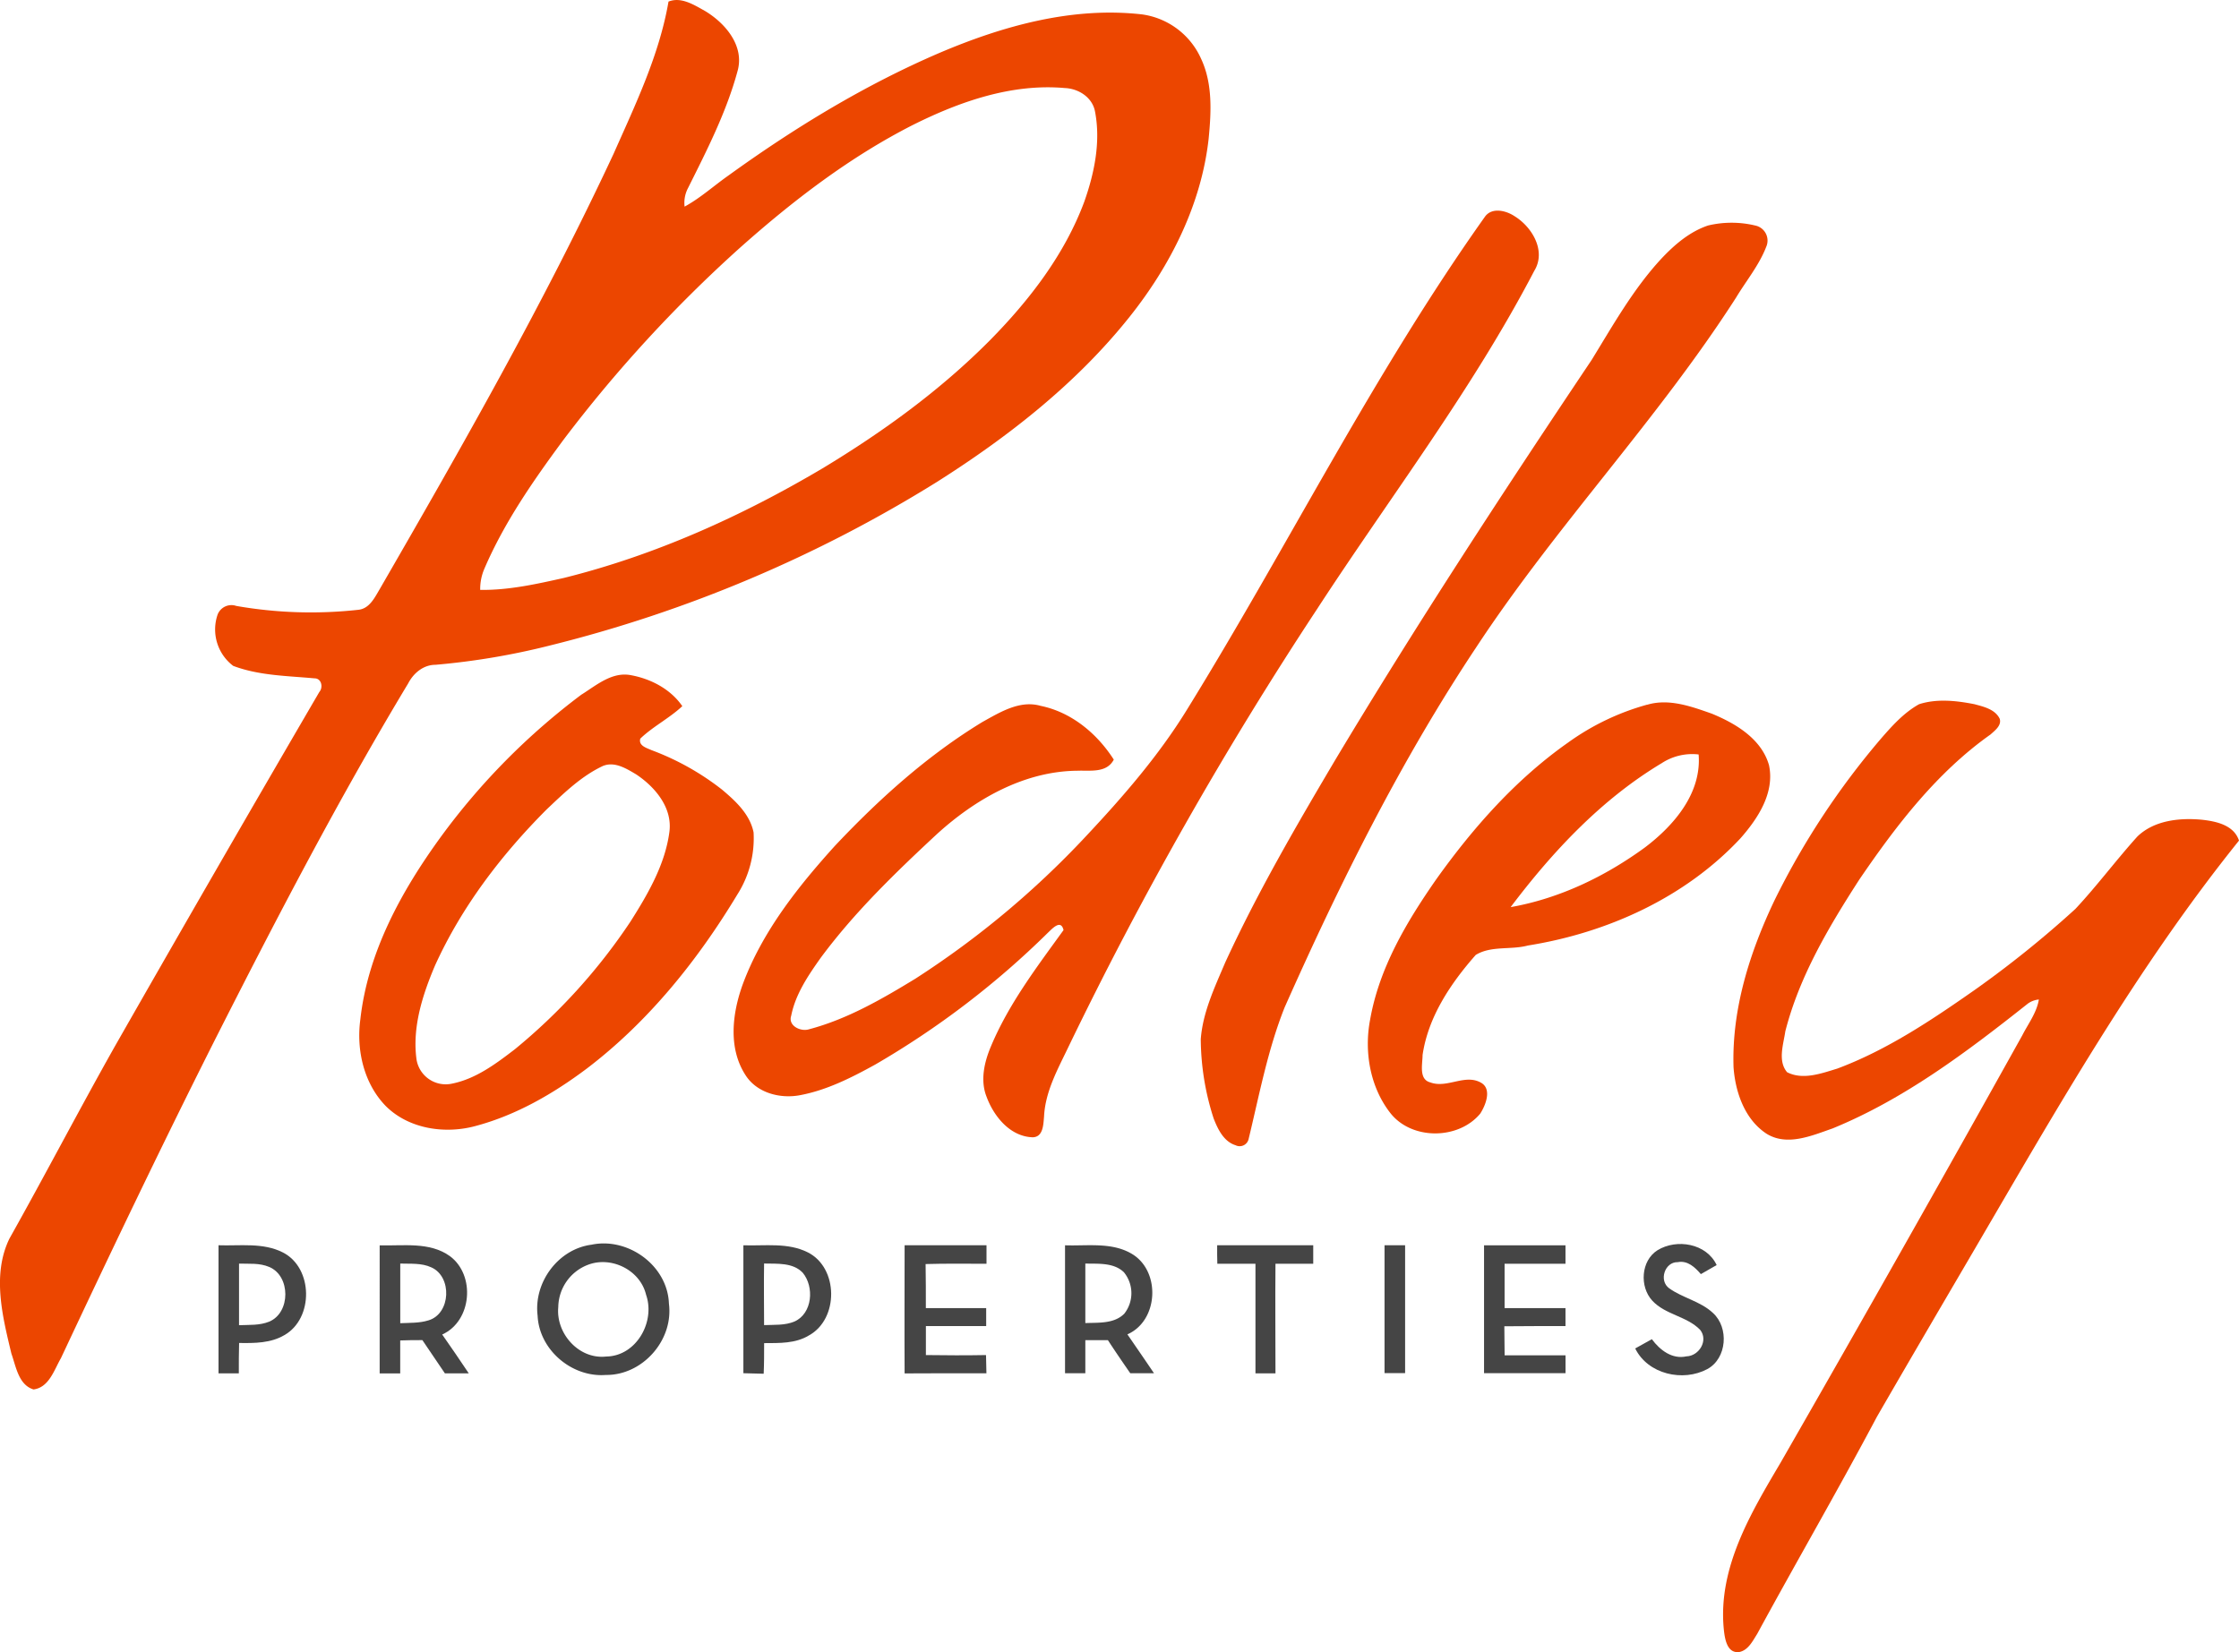 <svg xmlns="http://www.w3.org/2000/svg" viewBox="0 0 551.45 406.97"><defs><style>.cls-1{fill:#ec4600;}.cls-2{fill:#454545;}</style></defs><title>logo_color</title><g id="Layer_2" data-name="Layer 2"><g id="Layer_1-2" data-name="Layer 1"><g id="_ec4600ff" data-name="#ec4600ff"><path class="cls-1" d="M164.65.39c3.12-1.26,6.34.85,9,2.32,5,3,9.77,8.61,8,14.81C178.92,27.61,174.11,37,169.47,46.3a7.84,7.84,0,0,0-.86,4.6c3.9-2.12,7.19-5.13,10.81-7.67C195.7,31.47,213,20.92,231.46,13c15.62-6.64,32.65-11.39,49.76-9.46a18.73,18.73,0,0,1,14.63,11c2.84,6.12,2.47,13.08,1.83,19.62C295.89,50.32,288.3,65.38,278.25,78c-13.05,16.4-29.76,29.48-47.37,40.65a331.3,331.3,0,0,1-95.61,40.41,177.12,177.12,0,0,1-28,4.71c-3,0-5.43,2.06-6.74,4.59-17.1,28.4-32.41,57.83-47.39,87.39C40,281.83,27.4,308.19,15,334.6c-1.67,2.88-2.91,7.19-6.74,7.69-3.7-1.12-4.32-5.66-5.45-8.82C.61,324.31-2,314,2.33,305.12c8.79-15.66,17.09-31.6,25.9-47.25q25-43.83,50.42-87.4c1-1.16.54-3.38-1.21-3.36-6.69-.62-13.62-.66-20-3.07a11.26,11.26,0,0,1-3.84-12.65,3.65,3.65,0,0,1,4.59-2.12,106.48,106.48,0,0,0,30.09.95c2.72-.29,4-3,5.19-5C113.81,110,133.94,74.7,151.12,37.89c5.38-12.14,11.26-24.33,13.53-37.5m60.29,30.34C209.33,38.65,195.33,49.4,182.29,61a337.13,337.13,0,0,0-43.61,47.48c-7.33,9.93-14.45,20.17-19.35,31.55a12.64,12.64,0,0,0-1.06,5.29c7,.1,13.83-1.43,20.59-2.94,22.48-5.59,43.81-15.21,63.72-27,14.91-9,29.11-19.3,41.38-31.7,9.62-9.79,18.25-21,23.07-33.93,2.51-7.08,4.11-14.82,2.66-22.3-.66-3.48-4.06-5.63-7.44-5.76C249.22,20.53,236.43,25,224.94,30.73Z"/><path class="cls-1" d="M365.7,53.43c1.69-2.44,5.23-1.58,7.34-.16,4.32,2.66,7.84,8.58,4.84,13.45-15.29,29.34-35.5,55.67-53.5,83.33a933.58,933.58,0,0,0-61.24,107.87c-2.61,5.47-5.72,11-6,17.19-.18,1.87-.18,5-2.79,5.06-5.57-.17-9.59-5.15-11.37-10-1.59-4-.56-8.51,1.07-12.37,4.37-10.46,11.3-19.55,17.89-28.67-.66-2.82-2.87-.25-3.89.69a212,212,0,0,1-42.53,32.46c-5.78,3.18-11.79,6.24-18.33,7.49-5,1-10.84-.51-13.63-5-4.27-6.66-3.19-15.22-.62-22.3,4.8-12.94,13.52-23.94,22.67-34.07,10.88-11.55,22.8-22.3,36.39-30.56,4.32-2.39,9.18-5.43,14.32-3.95,7.58,1.56,13.88,6.8,18,13.24-1.76,3.38-5.85,2.61-9,2.74-13.09.12-25.1,7-34.54,15.59-10.21,9.49-20.31,19.24-28.63,30.48-3.09,4.36-6.22,8.95-7.28,14.28-.84,2.5,2.36,4,4.4,3.34,9.39-2.48,17.92-7.42,26.15-12.44a221.47,221.47,0,0,0,41.94-35c9.09-9.69,17.88-19.79,24.88-31.13C317.13,134.71,338.24,92.09,365.7,53.43Z"/><path class="cls-1" d="M420.69,55.55a25,25,0,0,1,11.58,0A3.79,3.79,0,0,1,435,60.82c-1.75,4.53-4.92,8.34-7.41,12.48-19.36,30.17-44.32,56.21-64,86.15C345,187.4,330,217.54,316.4,248.16c-4.17,10.45-6.24,21.57-8.88,32.46a2.26,2.26,0,0,1-3.21,1.51c-2.94-.92-4.39-4-5.42-6.66A64.67,64.67,0,0,1,295.74,256c.5-6.64,3.43-12.78,6-18.84,7.88-17.16,17.4-33.51,27-49.75,20.09-33.54,41.51-66.26,63.27-98.74,5.26-8.56,10.23-17.42,17.08-24.85C412.33,60.36,416.1,57.09,420.69,55.55Z"/><path class="cls-1" d="M143.29,171.07c3.64-2.3,7.51-5.66,12.15-4.73,4.89.9,9.74,3.44,12.61,7.62-3.21,3-7.23,5-10.35,8-.49,1.75,1.56,2.29,2.74,2.83a64.59,64.59,0,0,1,17.36,9.71c3.35,2.81,6.9,6.08,7.8,10.56a25.77,25.77,0,0,1-4,15.31c-9.79,16.24-21.91,31.33-37.06,42.86-8.23,6.18-17.34,11.46-27.34,14.14-7.55,2.08-16.5.78-22.2-4.91-5.4-5.56-7.27-13.79-6.25-21.33,1.85-16.59,10.14-31.65,19.81-44.95a166.58,166.58,0,0,1,34.72-35.12m5.38,17.56c-5.4,2.48-9.74,6.74-14,10.76-11.2,11.22-21,24.06-27.56,38.57-3.06,7.23-5.6,15.15-4.51,23.07a7.28,7.28,0,0,0,8.75,5.93c5.87-1.18,10.82-4.9,15.47-8.47A143.11,143.11,0,0,0,155.3,227c4.28-6.76,8.49-14,9.56-22,.83-6-3.52-11.14-8.19-14.24C154.32,189.37,151.49,187.58,148.67,188.63Z"/><path class="cls-1" d="M405.7,173.61c5.34-1.59,10.85.42,15.88,2.19,5.87,2.41,12.25,6.19,14.11,12.69,1.45,6.79-2.71,13.12-7,18-13.64,14.64-32.81,23.31-52.39,26.44-4.2,1.12-9.08,0-12.84,2.32-6.17,7-11.72,15.26-13.09,24.66,0,2.2-1,6,1.91,6.74,4.14,1.54,8.51-2.17,12.46.06,2.78,1.53,1.17,5.56-.17,7.63-5.4,6.51-17,6.56-22.22-.25-4.94-6.4-6.4-15.06-4.9-22.9,2.24-12.77,9-24.12,16.32-34.62,9.08-12.72,19.63-24.65,32.48-33.67a61,61,0,0,1,19.41-9.3M409.28,188c-14.83,8.89-26.88,21.76-37.22,35.47,12-2.11,23.28-7.55,33.06-14.69,7.15-5.41,14-13.34,13.24-22.92A13.74,13.74,0,0,0,409.28,188Z"/><path class="cls-1" d="M472.66,173.48c4.39-1.41,9.18-.88,13.64,0,2.29.62,5.09,1.25,6.22,3.6.49,1.66-1.18,2.86-2.24,3.84C477,190.3,467,203.39,457.93,216.69c-7.51,11.65-14.76,23.84-18.22,37.38-.46,3.22-1.91,7.29.44,10.07,3.9,2,8.46.29,12.36-.89,12.22-4.57,23.15-11.89,33.78-19.33a258.3,258.3,0,0,0,24.86-20c5.34-5.71,10-12,15.27-17.84,4.13-4,10.39-4.65,15.88-4.14,3.53.39,7.88,1.3,9.15,5.14-25.19,31.33-45.06,66.39-65.31,101-8,13.67-16,27.31-23.9,41-9.55,18-19.75,35.57-29.46,53.44-1.1,1.73-2.2,4-4.37,4.45-3.18.45-3.64-3.54-3.87-5.82-1.39-15,6.69-28.43,14-40.81q30.1-52.44,59.53-105.27c1.47-2.89,3.55-5.57,4.09-8.84a5.45,5.45,0,0,0-2.7,1C484.6,259,469.09,270.74,451.33,278c-5.08,1.76-11.16,4.44-16.23,1.3-5.38-3.51-7.69-10.22-8.14-16.35-.47-14.36,4-28.38,10.12-41.22A191.11,191.11,0,0,1,463.24,182C466,178.82,468.92,175.56,472.66,173.48Z"/></g><g id="_454545ff" data-name="#454545ff"><path class="cls-2" d="M145.69,306.63c9-1.89,18.74,5.13,19.06,14.52,1.17,9-6.48,17.66-15.53,17.57-8.37.65-16.42-6.17-16.81-14.61-1-8.17,5.05-16.41,13.28-17.48m-1,5A11.31,11.31,0,0,0,137.5,322c-.62,6.51,5.09,12.93,11.79,12.18,7.42-.09,12.17-8.55,9.83-15.23C157.65,312.81,150.43,309.32,144.67,311.64Z"/><path class="cls-2" d="M53.78,306.77c5.3.19,11-.73,15.91,1.78,7.47,3.83,7.59,16.24.36,20.35-3.36,2-7.38,2-11.16,1.94q-.09,3.73-.07,7.49h-5q0-15.78,0-31.55m5.05,4.52c0,5.06,0,10.11,0,15.16,2.49-.11,5.09.09,7.44-.88,5.3-2.21,5.28-11.27,0-13.46C63.92,311.08,61.31,311.38,58.83,311.29Z"/><path class="cls-2" d="M93.51,306.79c5.78.17,12.3-.94,17.3,2.66,6.34,4.69,5.43,16-1.9,19.31q3.32,4.74,6.54,9.56h-5.88c-1.85-2.73-3.71-5.44-5.54-8.18-1.82,0-3.64,0-5.46.08,0,2.7,0,5.41,0,8.12l-5.06,0V306.79m5.07,4.49q0,7.35,0,14.69c2.31-.11,4.7,0,6.92-.69,5.57-1.62,5.91-10.79.72-13.07C103.83,311.1,101.13,311.37,98.58,311.28Z"/><path class="cls-2" d="M183.16,306.78c5.25.17,10.89-.72,15.76,1.72,7.62,3.79,7.72,16.45.28,20.5-3.3,2-7.25,1.86-11,1.88,0,2.51,0,5-.11,7.54-1.66-.06-3.31-.09-5-.13V306.78m5.1,4.49c-.09,5,0,10.11,0,15.17,2.51-.11,5.16.11,7.52-.9,4.4-2,4.88-8.53,2-12C195.3,311,191.49,311.35,188.26,311.27Z"/><path class="cls-2" d="M222.8,338.34c-.06-10.53,0-21.05,0-31.57q10.08,0,20.17,0v4.56c-5,0-10-.08-15,.07.07,3.61.06,7.23.06,10.85,4.95,0,9.9,0,14.86,0,0,1.47,0,2.94,0,4.43-5,0-9.9,0-14.85,0,0,2.37,0,4.75,0,7.14,4.93.07,9.87.09,14.81,0,0,1.49.1,3,.1,4.49C236.16,338.31,229.48,338.29,222.8,338.34Z"/><path class="cls-2" d="M262.3,306.78c5.63.2,11.91-.89,16.9,2.38,6.7,4.48,6,16.26-1.53,19.56,2.19,3.19,4.39,6.37,6.55,9.58-2,0-3.89,0-5.84,0-1.87-2.7-3.72-5.4-5.51-8.15h-5.56q0,4.06,0,8.14h-5q0-15.76,0-31.54m5,4.5c0,4.89,0,9.79,0,14.69,3.25-.14,7.1.21,9.6-2.32a8.15,8.15,0,0,0-.1-10.2C274.31,311,270.53,311.36,267.32,311.28Z"/><path class="cls-2" d="M299.78,306.77q11.82,0,23.66,0c0,1.52,0,3,0,4.56l-9.3,0c-.08,9,0,18,0,27l-4.93,0q0-13.5,0-27h-9.39C299.77,309.8,299.77,308.28,299.78,306.77Z"/><path class="cls-2" d="M341,306.77l5.07,0q0,15.75,0,31.5l-5.07,0Q341,322.54,341,306.77Z"/><path class="cls-2" d="M365.51,306.79c6.69,0,13.37,0,20.06,0v4.54c-5,0-10,0-15,0q0,5.46,0,10.92c5,0,10,0,15,0,0,1.47,0,3,0,4.43-5,0-10,0-15.06.05,0,2.39.06,4.77.07,7.16h15c0,1.46,0,2.92,0,4.39-6.69,0-13.38,0-20.07,0Q365.51,322.55,365.51,306.79Z"/><path class="cls-2" d="M408.22,308c4.74-2.92,12.09-1.69,14.58,3.65-1.31.74-2.6,1.48-3.89,2.23-1.43-1.68-3.27-3.42-5.69-2.95-3.22-.08-4.7,4.55-2.14,6.42,3.36,2.42,7.72,3.2,10.8,6.09,4,3.61,3.48,11.19-1.37,13.83-6,3.22-14.64,1.29-17.77-5.08,1.35-.77,2.73-1.53,4.1-2.28,2,2.7,5,5,8.51,4.23,3.13-.09,5.48-3.93,3.38-6.54-3.27-3.37-8.56-3.7-11.77-7.17S404.15,310.57,408.22,308Z"/></g></g></g></svg>